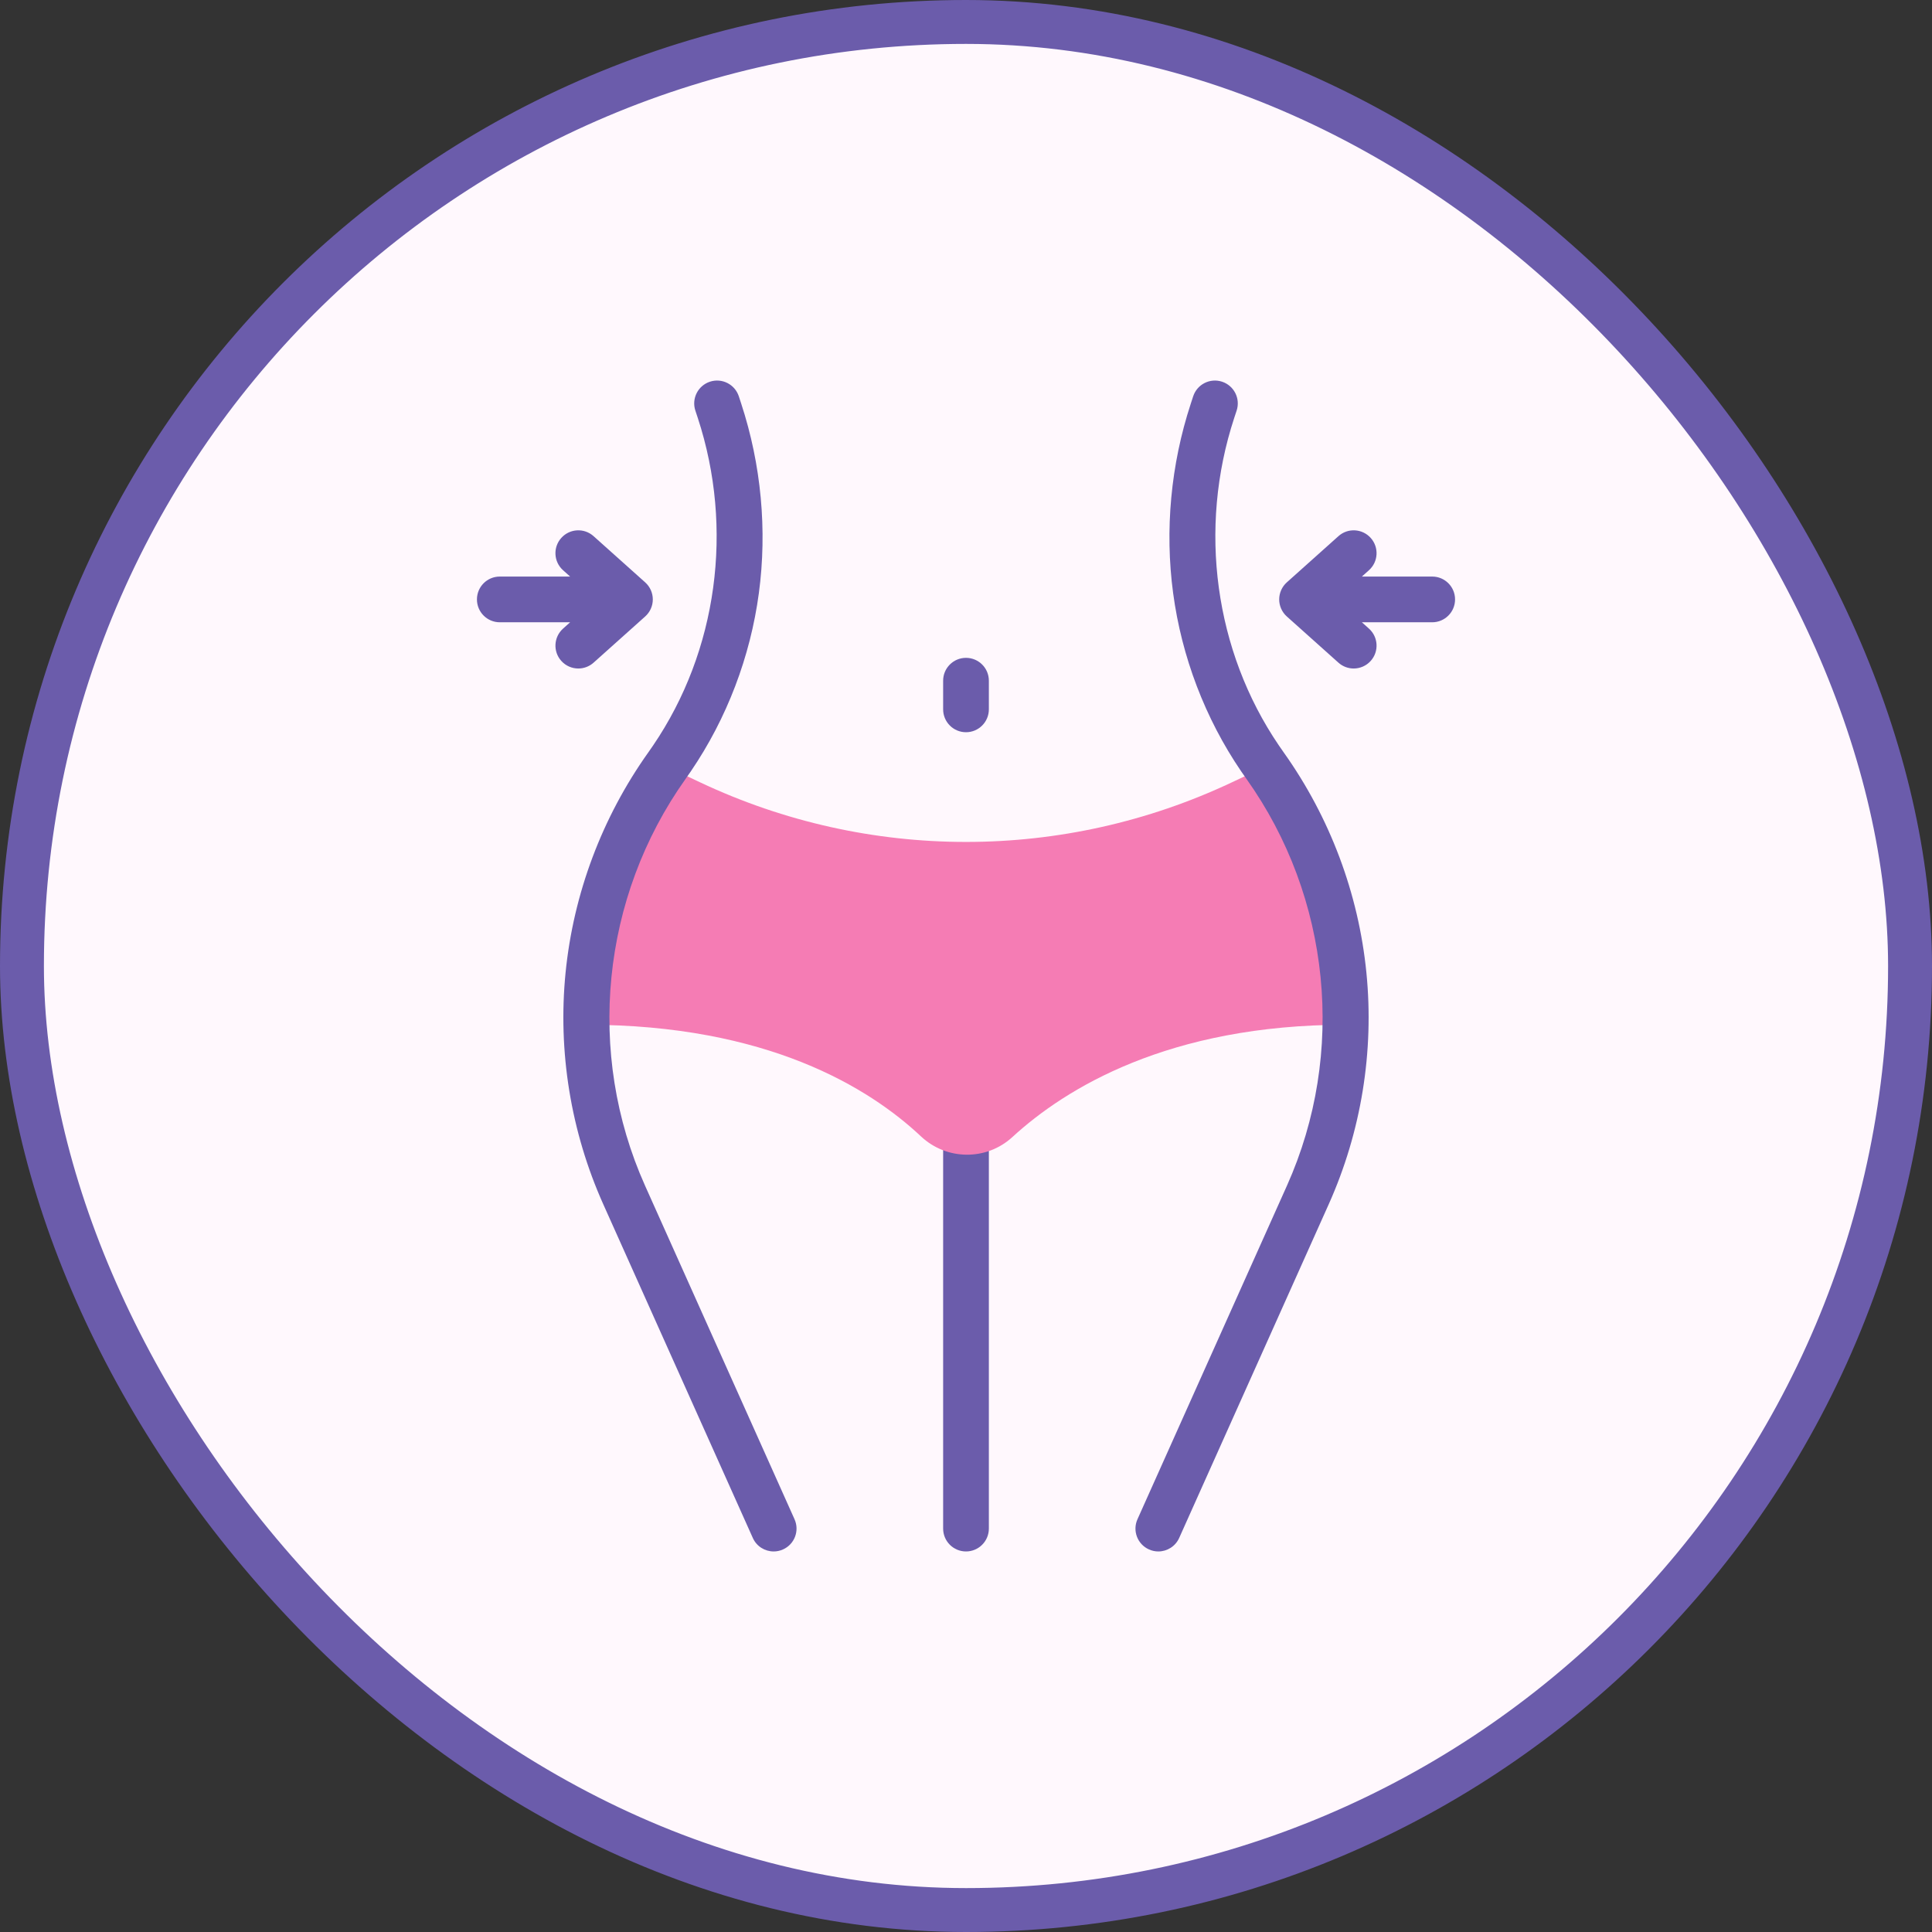 <svg xmlns="http://www.w3.org/2000/svg" fill="none" viewBox="0 0 66 66" height="66" width="66">
<rect x="0" y="0" width="66" height="66" fill="#333333" stroke="none"/>
<rect fill="#FFF8FD" rx="32.25" height="64.5" width="64.5" y="0.75" x="0.75"></rect>
<rect stroke-width="1.5" stroke="#6B5CAB" rx="32.25" height="64.5" width="64.5" y="0.75" x="0.75"></rect>
<path fill="#6B5CAB" d="M33 53C32.569 53 32.219 52.65 32.219 52.219V35.482C32.219 35.05 32.569 34.701 33 34.701C33.431 34.701 33.781 35.05 33.781 35.482V52.219C33.781 52.65 33.431 53 33 53Z"></path>
<path fill="#F57CB4" d="M43.235 26.183L42.083 26.726C39.207 28.083 36.104 28.762 33 28.762C29.896 28.762 26.793 28.083 23.917 26.726L22.765 26.183C20.953 28.74 20.027 31.743 20.027 34.766C20.027 34.847 20.027 34.926 20.029 35.007C26.213 35.007 29.696 37.161 31.462 38.821C32.338 39.644 33.698 39.657 34.584 38.844C36.395 37.181 39.92 35.007 45.971 35.007C45.972 34.926 45.973 34.847 45.973 34.766C45.973 31.743 45.047 28.74 43.235 26.183Z"></path>
<path fill="#6B5CAB" d="M48.926 19.696H46.524L46.765 19.48C47.087 19.192 47.114 18.698 46.826 18.377C46.538 18.055 46.044 18.028 45.723 18.316L43.959 19.895C43.794 20.043 43.699 20.255 43.699 20.477C43.699 20.699 43.794 20.911 43.959 21.059L45.723 22.638C45.872 22.771 46.058 22.837 46.244 22.837C46.458 22.837 46.672 22.749 46.826 22.577C47.114 22.256 47.087 21.762 46.765 21.474L46.524 21.258H48.926C49.358 21.258 49.707 20.908 49.707 20.477C49.707 20.045 49.358 19.696 48.926 19.696Z"></path>
<path fill="#6B5CAB" d="M20.277 22.638L22.041 21.059C22.206 20.911 22.301 20.699 22.301 20.477C22.301 20.255 22.206 20.043 22.041 19.895L20.277 18.316C19.956 18.028 19.462 18.055 19.174 18.377C18.886 18.698 18.913 19.192 19.235 19.48L19.476 19.696H17.074C16.642 19.696 16.293 20.045 16.293 20.477C16.293 20.908 16.642 21.258 17.074 21.258H19.476L19.235 21.474C18.914 21.762 18.886 22.256 19.174 22.577C19.328 22.749 19.542 22.837 19.756 22.837C19.942 22.837 20.128 22.771 20.277 22.638Z"></path>
<path fill="#6B5CAB" d="M43.856 25.707C43.799 25.627 43.743 25.546 43.688 25.465C41.493 22.239 40.923 18.056 42.163 14.276L42.246 14.025C42.38 13.615 42.157 13.174 41.747 13.039C41.337 12.905 40.896 13.128 40.761 13.538L40.679 13.789C39.996 15.87 39.787 18.109 40.076 20.263C40.368 22.439 41.17 24.542 42.396 26.344C42.457 26.434 42.519 26.523 42.583 26.612C45.461 30.66 45.99 35.983 43.964 40.504L38.858 51.899C38.681 52.293 38.857 52.755 39.251 52.931C39.355 52.978 39.463 53 39.57 53C39.868 53 40.153 52.828 40.283 52.538L45.39 41.142C46.501 38.662 46.947 35.924 46.678 33.225C46.41 30.526 45.434 27.926 43.856 25.707Z"></path>
<path fill="#6B5CAB" d="M22.036 40.504C20.01 35.983 20.539 30.66 23.418 26.612C23.481 26.523 23.543 26.434 23.604 26.344C24.83 24.542 25.632 22.439 25.924 20.263C26.213 18.109 26.004 15.87 25.321 13.789L25.239 13.538C25.104 13.128 24.663 12.905 24.253 13.039C23.843 13.174 23.62 13.615 23.754 14.025L23.837 14.276C25.077 18.056 24.507 22.239 22.312 25.465C22.257 25.546 22.201 25.627 22.144 25.707C20.566 27.927 19.59 30.526 19.321 33.225C19.053 35.924 19.499 38.662 20.61 41.142L25.717 52.538C25.846 52.828 26.131 53 26.43 53C26.537 53 26.645 52.978 26.749 52.931C27.143 52.755 27.319 52.293 27.142 51.899L22.036 40.504Z"></path>
<path fill="#6B5CAB" d="M33 22.473C32.569 22.473 32.219 22.822 32.219 23.254V24.232C32.219 24.664 32.569 25.014 33 25.014C33.431 25.014 33.781 24.664 33.781 24.232V23.254C33.781 22.822 33.431 22.473 33 22.473Z"></path>
</svg>
